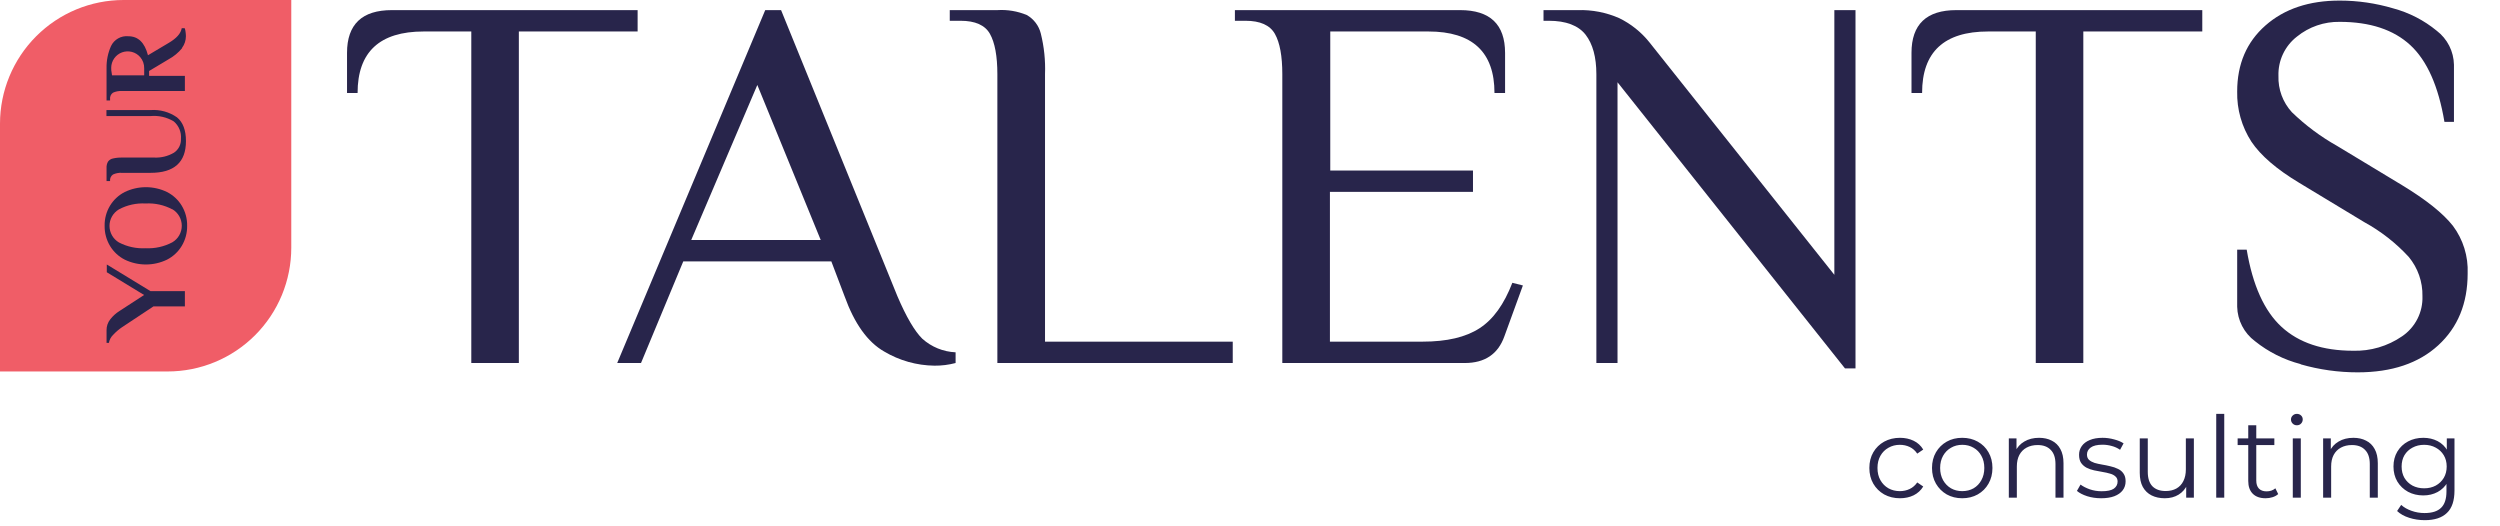 <?xml version="1.0" encoding="UTF-8"?> <svg xmlns="http://www.w3.org/2000/svg" width="509" height="107" viewBox="0 0 509 107" fill="none"> <g clip-path="url(#clip0_301_2)"> <path d="M95.956 6.41H86.263C77.29 6.41 72.804 10.583 72.804 18.93H70.655V10.77C70.655 4.956 73.706 2.053 79.808 2.06H129.82V6.41H105.638V73.91H95.956V6.41Z" fill="#28254B"></path> <path d="M180.021 71.57C176.651 69.65 173.959 65.893 171.948 60.3L169.26 53.22H139.113L130.509 73.91H125.663L155.8 2.06H159.027L182.709 60.3C184.508 64.507 186.197 67.393 187.775 68.96C189.647 70.644 192.046 71.623 194.56 71.73V73.91C193.155 74.283 191.707 74.465 190.253 74.45C186.649 74.406 183.12 73.413 180.021 71.57M140.732 48.87H167.101L154.191 17.3L140.732 48.87Z" fill="#28254B"></path> <path d="M203.064 15.12C203.064 11.42 202.554 8.68 201.555 6.9C200.556 5.12 198.557 4.23 195.559 4.23H193.371V2.06H203.064C205.112 1.931 207.163 2.273 209.059 3.06C209.763 3.462 210.378 4.002 210.868 4.648C211.357 5.294 211.711 6.033 211.907 6.82C212.581 9.522 212.871 12.306 212.766 15.09V69.56H250.987V73.91H203.064V15.12Z" fill="#28254B"></path> <path d="M261.079 15.12C261.079 11.42 260.576 8.68 259.57 6.9C258.565 5.12 256.566 4.23 253.575 4.23H251.427V2.06H297.282C303.377 2.06 306.428 4.963 306.434 10.77V18.93H304.276C304.276 10.59 299.793 6.416 290.826 6.41H270.842V34.72H299.9V39.07H270.772V69.56H289.607C294.604 69.56 298.431 68.65 301.238 66.83C304.046 65.01 306.235 61.93 307.913 57.58L310.062 58.12L306.295 68.47C305.002 72.097 302.311 73.91 298.221 73.91H261.079V15.12Z" fill="#28254B"></path> <path d="M329.327 16.75V73.91H325.021V15.12C325.021 11.64 324.288 8.953 322.822 7.06C321.343 5.18 318.825 4.23 315.338 4.23H314.259V2.06H321.253C324.144 1.973 327.018 2.529 329.667 3.69C332.048 4.851 334.143 6.524 335.802 8.59L373.473 55.95V2.06H377.78V75H375.632L329.327 16.75Z" fill="#28254B"></path> <path d="M414.481 6.41H404.789C395.816 6.41 391.332 10.583 391.339 18.93H389.181V10.77C389.181 4.956 392.232 2.053 398.334 2.06H448.385V6.41H424.164V73.91H414.481V6.41Z" fill="#28254B"></path> <path d="M468.41 74.13C465.01 73.246 461.836 71.651 459.097 69.45C458.005 68.633 457.113 67.579 456.488 66.366C455.863 65.153 455.521 63.814 455.49 62.45V50.83H457.428C458.647 58.09 461.015 63.333 464.533 66.56C468.05 69.787 472.896 71.403 479.072 71.41C482.63 71.517 486.13 70.487 489.064 68.47C490.39 67.57 491.465 66.349 492.191 64.92C492.916 63.491 493.267 61.902 493.211 60.3C493.271 57.383 492.277 54.543 490.413 52.3C487.803 49.467 484.748 47.079 481.37 45.23L468.13 37.23C463.534 34.47 460.286 31.677 458.388 28.85C456.42 25.811 455.41 22.25 455.49 18.63C455.49 13.043 457.412 8.56 461.255 5.18C465.099 1.8 470.138 0.113 476.374 0.12C480.055 0.12 483.716 0.652 487.245 1.7C490.498 2.572 493.527 4.13 496.129 6.27C497.193 7.084 498.06 8.129 498.666 9.325C499.271 10.521 499.599 11.839 499.626 13.18V24.81H497.687C496.468 17.55 494.153 12.343 490.743 9.19C487.332 6.037 482.542 4.457 476.374 4.45C473.207 4.393 470.122 5.455 467.66 7.45C466.445 8.39 465.47 9.606 464.815 10.996C464.16 12.387 463.844 13.913 463.893 15.45C463.801 18.18 464.784 20.838 466.631 22.85C469.393 25.522 472.486 27.827 475.834 29.71L489.074 37.71C493.964 40.677 497.411 43.433 499.416 45.98C501.5 48.769 502.558 52.191 502.414 55.67C502.414 61.77 500.415 66.65 496.418 70.31C492.421 73.97 486.966 75.803 480.051 75.81C476.12 75.814 472.208 75.265 468.43 74.18" fill="#28254B"></path> <path d="M25.171 0C18.495 0 12.093 2.654 7.372 7.378C2.652 12.102 0 18.509 0 25.19V75.63H34.134C37.439 75.63 40.712 74.978 43.766 73.713C46.82 72.447 49.595 70.591 51.932 68.252C54.269 65.913 56.123 63.136 57.389 60.08C58.653 57.024 59.304 53.748 59.304 50.44V0H25.171Z" fill="#F05D67"></path> <path d="M31.246 62.38L24.831 66.63C24.166 67.081 23.556 67.608 23.012 68.2C22.568 68.633 22.273 69.197 22.173 69.81H21.694V67.21C21.686 66.406 21.958 65.625 22.463 65C22.986 64.331 23.622 63.759 24.341 63.31L29.338 60.06L21.744 55.43V53.85L30.647 59.28H37.641V62.38H31.246Z" fill="#28254B"></path> <path d="M36.991 50.09C36.271 51.278 35.232 52.241 33.993 52.87C32.655 53.515 31.188 53.85 29.702 53.85C28.216 53.85 26.749 53.515 25.41 52.87C24.171 52.241 23.133 51.278 22.412 50.09C21.662 48.849 21.278 47.42 21.303 45.97C21.275 44.522 21.66 43.096 22.412 41.86C23.134 40.674 24.172 39.715 25.41 39.09C26.749 38.445 28.216 38.11 29.702 38.11C31.188 38.11 32.655 38.445 33.993 39.09C35.232 39.715 36.27 40.674 36.991 41.86C37.743 43.096 38.128 44.522 38.1 45.97C38.126 47.42 37.741 48.849 36.991 50.09M35.093 42.63C33.422 41.735 31.538 41.32 29.647 41.43C27.759 41.322 25.878 41.737 24.211 42.63C23.627 42.976 23.143 43.468 22.807 44.058C22.47 44.648 22.294 45.316 22.294 45.995C22.294 46.674 22.47 47.342 22.807 47.932C23.143 48.522 23.627 49.014 24.211 49.36C25.884 50.236 27.762 50.644 29.647 50.54C31.538 50.636 33.42 50.218 35.093 49.33C35.677 48.984 36.161 48.492 36.497 47.902C36.833 47.312 37.01 46.644 37.01 45.965C37.01 45.286 36.833 44.618 36.497 44.028C36.161 43.438 35.677 42.946 35.093 42.6" fill="#28254B"></path> <path d="M30.666 35.19H24.83C24.202 35.148 23.573 35.265 23.002 35.53C22.79 35.675 22.623 35.877 22.519 36.111C22.415 36.346 22.378 36.605 22.412 36.86H21.693V34.23C21.662 33.774 21.762 33.32 21.983 32.92C22.22 32.583 22.578 32.35 22.982 32.27C23.604 32.126 24.242 32.062 24.88 32.08H31.435C32.837 32.143 34.226 31.795 35.432 31.08C35.889 30.772 36.258 30.352 36.505 29.86C36.752 29.368 36.868 28.82 36.841 28.27C36.898 27.605 36.796 26.935 36.542 26.318C36.288 25.7 35.891 25.152 35.382 24.72C33.967 23.862 32.314 23.48 30.666 23.63H21.673V22.41H30.666C32.571 22.272 34.466 22.795 36.032 23.89C37.251 24.89 37.86 26.49 37.86 28.74C37.86 33.04 35.462 35.19 30.666 35.19Z" fill="#28254B"></path> <path d="M37.071 9.81C36.318 10.727 35.395 11.491 34.353 12.06L30.356 14.45V15.45H37.641V18.53H24.831C24.203 18.493 23.575 18.61 23.002 18.87C22.791 19.018 22.624 19.221 22.52 19.457C22.416 19.694 22.379 19.954 22.413 20.21V20.45H21.693V13.85C21.666 12.311 21.977 10.786 22.602 9.38C22.912 8.723 23.418 8.178 24.049 7.82C24.681 7.462 25.407 7.308 26.13 7.38C28.128 7.38 29.46 8.67 30.127 11.25L34.343 8.74C35.942 7.8 36.821 6.81 37.001 5.74H37.601C37.696 5.959 37.753 6.192 37.771 6.43C37.82 6.738 37.846 7.048 37.851 7.36C37.851 8.221 37.575 9.059 37.061 9.75M29.357 13.91C29.377 13.076 29.089 12.264 28.548 11.63C28.103 11.111 27.51 10.74 26.849 10.567C26.187 10.394 25.489 10.427 24.847 10.662C24.205 10.897 23.65 11.322 23.256 11.881C22.862 12.44 22.648 13.106 22.642 13.79C22.631 14.153 22.664 14.515 22.742 14.87L22.812 15.34H29.357V13.91Z" fill="#28254B"></path> <path d="M386.832 101.444C385.636 101.444 384.563 101.184 383.612 100.662C382.677 100.126 381.941 99.397 381.404 98.477C380.868 97.542 380.599 96.476 380.599 95.28C380.599 94.069 380.868 93.003 381.404 92.083C381.941 91.163 382.677 90.442 383.612 89.921C384.563 89.4 385.636 89.139 386.832 89.139C387.86 89.139 388.787 89.338 389.615 89.737C390.443 90.136 391.095 90.734 391.57 91.531L390.351 92.359C389.937 91.746 389.424 91.293 388.81 91.002C388.197 90.711 387.53 90.565 386.809 90.565C385.951 90.565 385.176 90.764 384.486 91.163C383.796 91.546 383.252 92.091 382.853 92.796C382.455 93.502 382.255 94.33 382.255 95.28C382.255 96.231 382.455 97.059 382.853 97.764C383.252 98.47 383.796 99.022 384.486 99.42C385.176 99.804 385.951 99.995 386.809 99.995C387.53 99.995 388.197 99.85 388.81 99.558C389.424 99.267 389.937 98.822 390.351 98.224L391.57 99.052C391.095 99.834 390.443 100.432 389.615 100.846C388.787 101.245 387.86 101.444 386.832 101.444ZM399.498 101.444C398.333 101.444 397.283 101.184 396.347 100.662C395.427 100.126 394.699 99.397 394.162 98.477C393.626 97.542 393.357 96.476 393.357 95.28C393.357 94.069 393.626 93.003 394.162 92.083C394.699 91.163 395.427 90.442 396.347 89.921C397.267 89.4 398.318 89.139 399.498 89.139C400.694 89.139 401.752 89.4 402.672 89.921C403.608 90.442 404.336 91.163 404.857 92.083C405.394 93.003 405.662 94.069 405.662 95.28C405.662 96.476 405.394 97.542 404.857 98.477C404.336 99.397 403.608 100.126 402.672 100.662C401.737 101.184 400.679 101.444 399.498 101.444ZM399.498 99.995C400.372 99.995 401.147 99.804 401.821 99.42C402.496 99.022 403.025 98.47 403.408 97.764C403.807 97.044 404.006 96.216 404.006 95.28C404.006 94.33 403.807 93.502 403.408 92.796C403.025 92.091 402.496 91.546 401.821 91.163C401.147 90.764 400.38 90.565 399.521 90.565C398.663 90.565 397.896 90.764 397.221 91.163C396.547 91.546 396.01 92.091 395.611 92.796C395.213 93.502 395.013 94.33 395.013 95.28C395.013 96.216 395.213 97.044 395.611 97.764C396.01 98.47 396.547 99.022 397.221 99.42C397.896 99.804 398.655 99.995 399.498 99.995ZM415.16 89.139C416.142 89.139 417 89.331 417.736 89.714C418.488 90.082 419.071 90.65 419.485 91.416C419.914 92.183 420.129 93.149 420.129 94.314V101.329H418.495V94.475C418.495 93.203 418.173 92.244 417.529 91.6C416.901 90.941 416.011 90.611 414.861 90.611C414.003 90.611 413.251 90.787 412.607 91.14C411.979 91.478 411.488 91.976 411.135 92.635C410.798 93.279 410.629 94.061 410.629 94.981V101.329H408.996V89.254H410.56V92.566L410.307 91.945C410.691 91.071 411.304 90.389 412.147 89.898C412.991 89.392 413.995 89.139 415.16 89.139ZM427.783 101.444C426.786 101.444 425.843 101.306 424.954 101.03C424.064 100.739 423.367 100.379 422.861 99.949L423.597 98.661C424.087 99.029 424.716 99.351 425.483 99.627C426.249 99.888 427.054 100.018 427.898 100.018C429.048 100.018 429.876 99.842 430.382 99.489C430.888 99.121 431.141 98.638 431.141 98.04C431.141 97.596 430.995 97.251 430.704 97.005C430.428 96.745 430.06 96.553 429.6 96.43C429.14 96.292 428.626 96.177 428.059 96.085C427.491 95.993 426.924 95.886 426.357 95.763C425.805 95.641 425.299 95.464 424.839 95.234C424.379 94.989 424.003 94.659 423.712 94.245C423.436 93.831 423.298 93.279 423.298 92.589C423.298 91.93 423.482 91.34 423.85 90.818C424.218 90.297 424.754 89.891 425.46 89.599C426.18 89.293 427.054 89.139 428.082 89.139C428.864 89.139 429.646 89.246 430.428 89.461C431.21 89.66 431.854 89.929 432.36 90.266L431.647 91.577C431.11 91.209 430.535 90.948 429.922 90.795C429.308 90.626 428.695 90.542 428.082 90.542C426.993 90.542 426.188 90.734 425.667 91.117C425.161 91.485 424.908 91.96 424.908 92.543C424.908 93.003 425.046 93.364 425.322 93.624C425.613 93.885 425.989 94.092 426.449 94.245C426.924 94.383 427.438 94.498 427.99 94.59C428.557 94.682 429.117 94.797 429.669 94.935C430.236 95.058 430.75 95.234 431.21 95.464C431.685 95.679 432.061 95.993 432.337 96.407C432.628 96.806 432.774 97.335 432.774 97.994C432.774 98.7 432.574 99.313 432.176 99.834C431.792 100.34 431.225 100.739 430.474 101.03C429.738 101.306 428.841 101.444 427.783 101.444ZM440.761 101.444C439.734 101.444 438.837 101.253 438.07 100.869C437.304 100.486 436.706 99.911 436.276 99.144C435.862 98.378 435.655 97.419 435.655 96.269V89.254H437.288V96.085C437.288 97.373 437.603 98.347 438.231 99.006C438.875 99.65 439.772 99.972 440.922 99.972C441.766 99.972 442.494 99.804 443.107 99.466C443.736 99.114 444.211 98.608 444.533 97.948C444.871 97.289 445.039 96.499 445.039 95.579V89.254H446.672V101.329H445.108V98.017L445.361 98.615C444.978 99.505 444.38 100.202 443.567 100.708C442.77 101.199 441.835 101.444 440.761 101.444ZM451.224 101.329V84.263H452.857V101.329H451.224ZM461.286 101.444C460.151 101.444 459.277 101.138 458.664 100.524C458.05 99.911 457.744 99.045 457.744 97.925V86.586H459.377V97.833C459.377 98.539 459.553 99.083 459.906 99.466C460.274 99.85 460.795 100.041 461.47 100.041C462.19 100.041 462.789 99.834 463.264 99.42L463.839 100.593C463.517 100.885 463.126 101.099 462.666 101.237C462.221 101.375 461.761 101.444 461.286 101.444ZM455.582 90.611V89.254H463.057V90.611H455.582ZM466.812 101.329V89.254H468.445V101.329H466.812ZM467.64 86.586C467.302 86.586 467.019 86.471 466.789 86.241C466.559 86.011 466.444 85.735 466.444 85.413C466.444 85.091 466.559 84.823 466.789 84.608C467.019 84.378 467.302 84.263 467.64 84.263C467.977 84.263 468.261 84.37 468.491 84.585C468.721 84.8 468.836 85.068 468.836 85.39C468.836 85.728 468.721 86.011 468.491 86.241C468.276 86.471 467.992 86.586 467.64 86.586ZM479.153 89.139C480.134 89.139 480.993 89.331 481.729 89.714C482.48 90.082 483.063 90.65 483.477 91.416C483.906 92.183 484.121 93.149 484.121 94.314V101.329H482.488V94.475C482.488 93.203 482.166 92.244 481.522 91.6C480.893 90.941 480.004 90.611 478.854 90.611C477.995 90.611 477.244 90.787 476.6 91.14C475.971 91.478 475.48 91.976 475.128 92.635C474.79 93.279 474.622 94.061 474.622 94.981V101.329H472.988V89.254H474.553V92.566L474.3 91.945C474.683 91.071 475.296 90.389 476.14 89.898C476.983 89.392 477.987 89.139 479.153 89.139ZM493.684 105.906C492.58 105.906 491.522 105.745 490.51 105.423C489.498 105.101 488.677 104.641 488.049 104.043L488.877 102.801C489.444 103.307 490.142 103.706 490.97 103.997C491.813 104.304 492.702 104.457 493.638 104.457C495.171 104.457 496.298 104.097 497.019 103.376C497.739 102.671 498.1 101.567 498.1 100.064V97.051L498.33 94.981L498.169 92.911V89.254H499.733V99.857C499.733 101.943 499.219 103.468 498.192 104.434C497.18 105.416 495.677 105.906 493.684 105.906ZM493.385 100.869C492.235 100.869 491.2 100.624 490.28 100.133C489.36 99.627 488.631 98.93 488.095 98.04C487.573 97.151 487.313 96.131 487.313 94.981C487.313 93.831 487.573 92.819 488.095 91.945C488.631 91.056 489.36 90.366 490.28 89.875C491.2 89.385 492.235 89.139 493.385 89.139C494.458 89.139 495.424 89.362 496.283 89.806C497.141 90.251 497.824 90.91 498.33 91.784C498.836 92.658 499.089 93.724 499.089 94.981C499.089 96.239 498.836 97.304 498.33 98.178C497.824 99.052 497.141 99.719 496.283 100.179C495.424 100.639 494.458 100.869 493.385 100.869ZM493.546 99.42C494.435 99.42 495.225 99.236 495.915 98.868C496.605 98.485 497.149 97.964 497.548 97.304C497.946 96.63 498.146 95.855 498.146 94.981C498.146 94.107 497.946 93.341 497.548 92.681C497.149 92.022 496.605 91.508 495.915 91.14C495.225 90.757 494.435 90.565 493.546 90.565C492.672 90.565 491.882 90.757 491.177 91.14C490.487 91.508 489.942 92.022 489.544 92.681C489.16 93.341 488.969 94.107 488.969 94.981C488.969 95.855 489.16 96.63 489.544 97.304C489.942 97.964 490.487 98.485 491.177 98.868C491.882 99.236 492.672 99.42 493.546 99.42Z" fill="#28254B"></path> </g> <defs> <clipPath id="clip0_301_2"> <rect width="509" height="107" fill="white"></rect> </clipPath> </defs> </svg> 